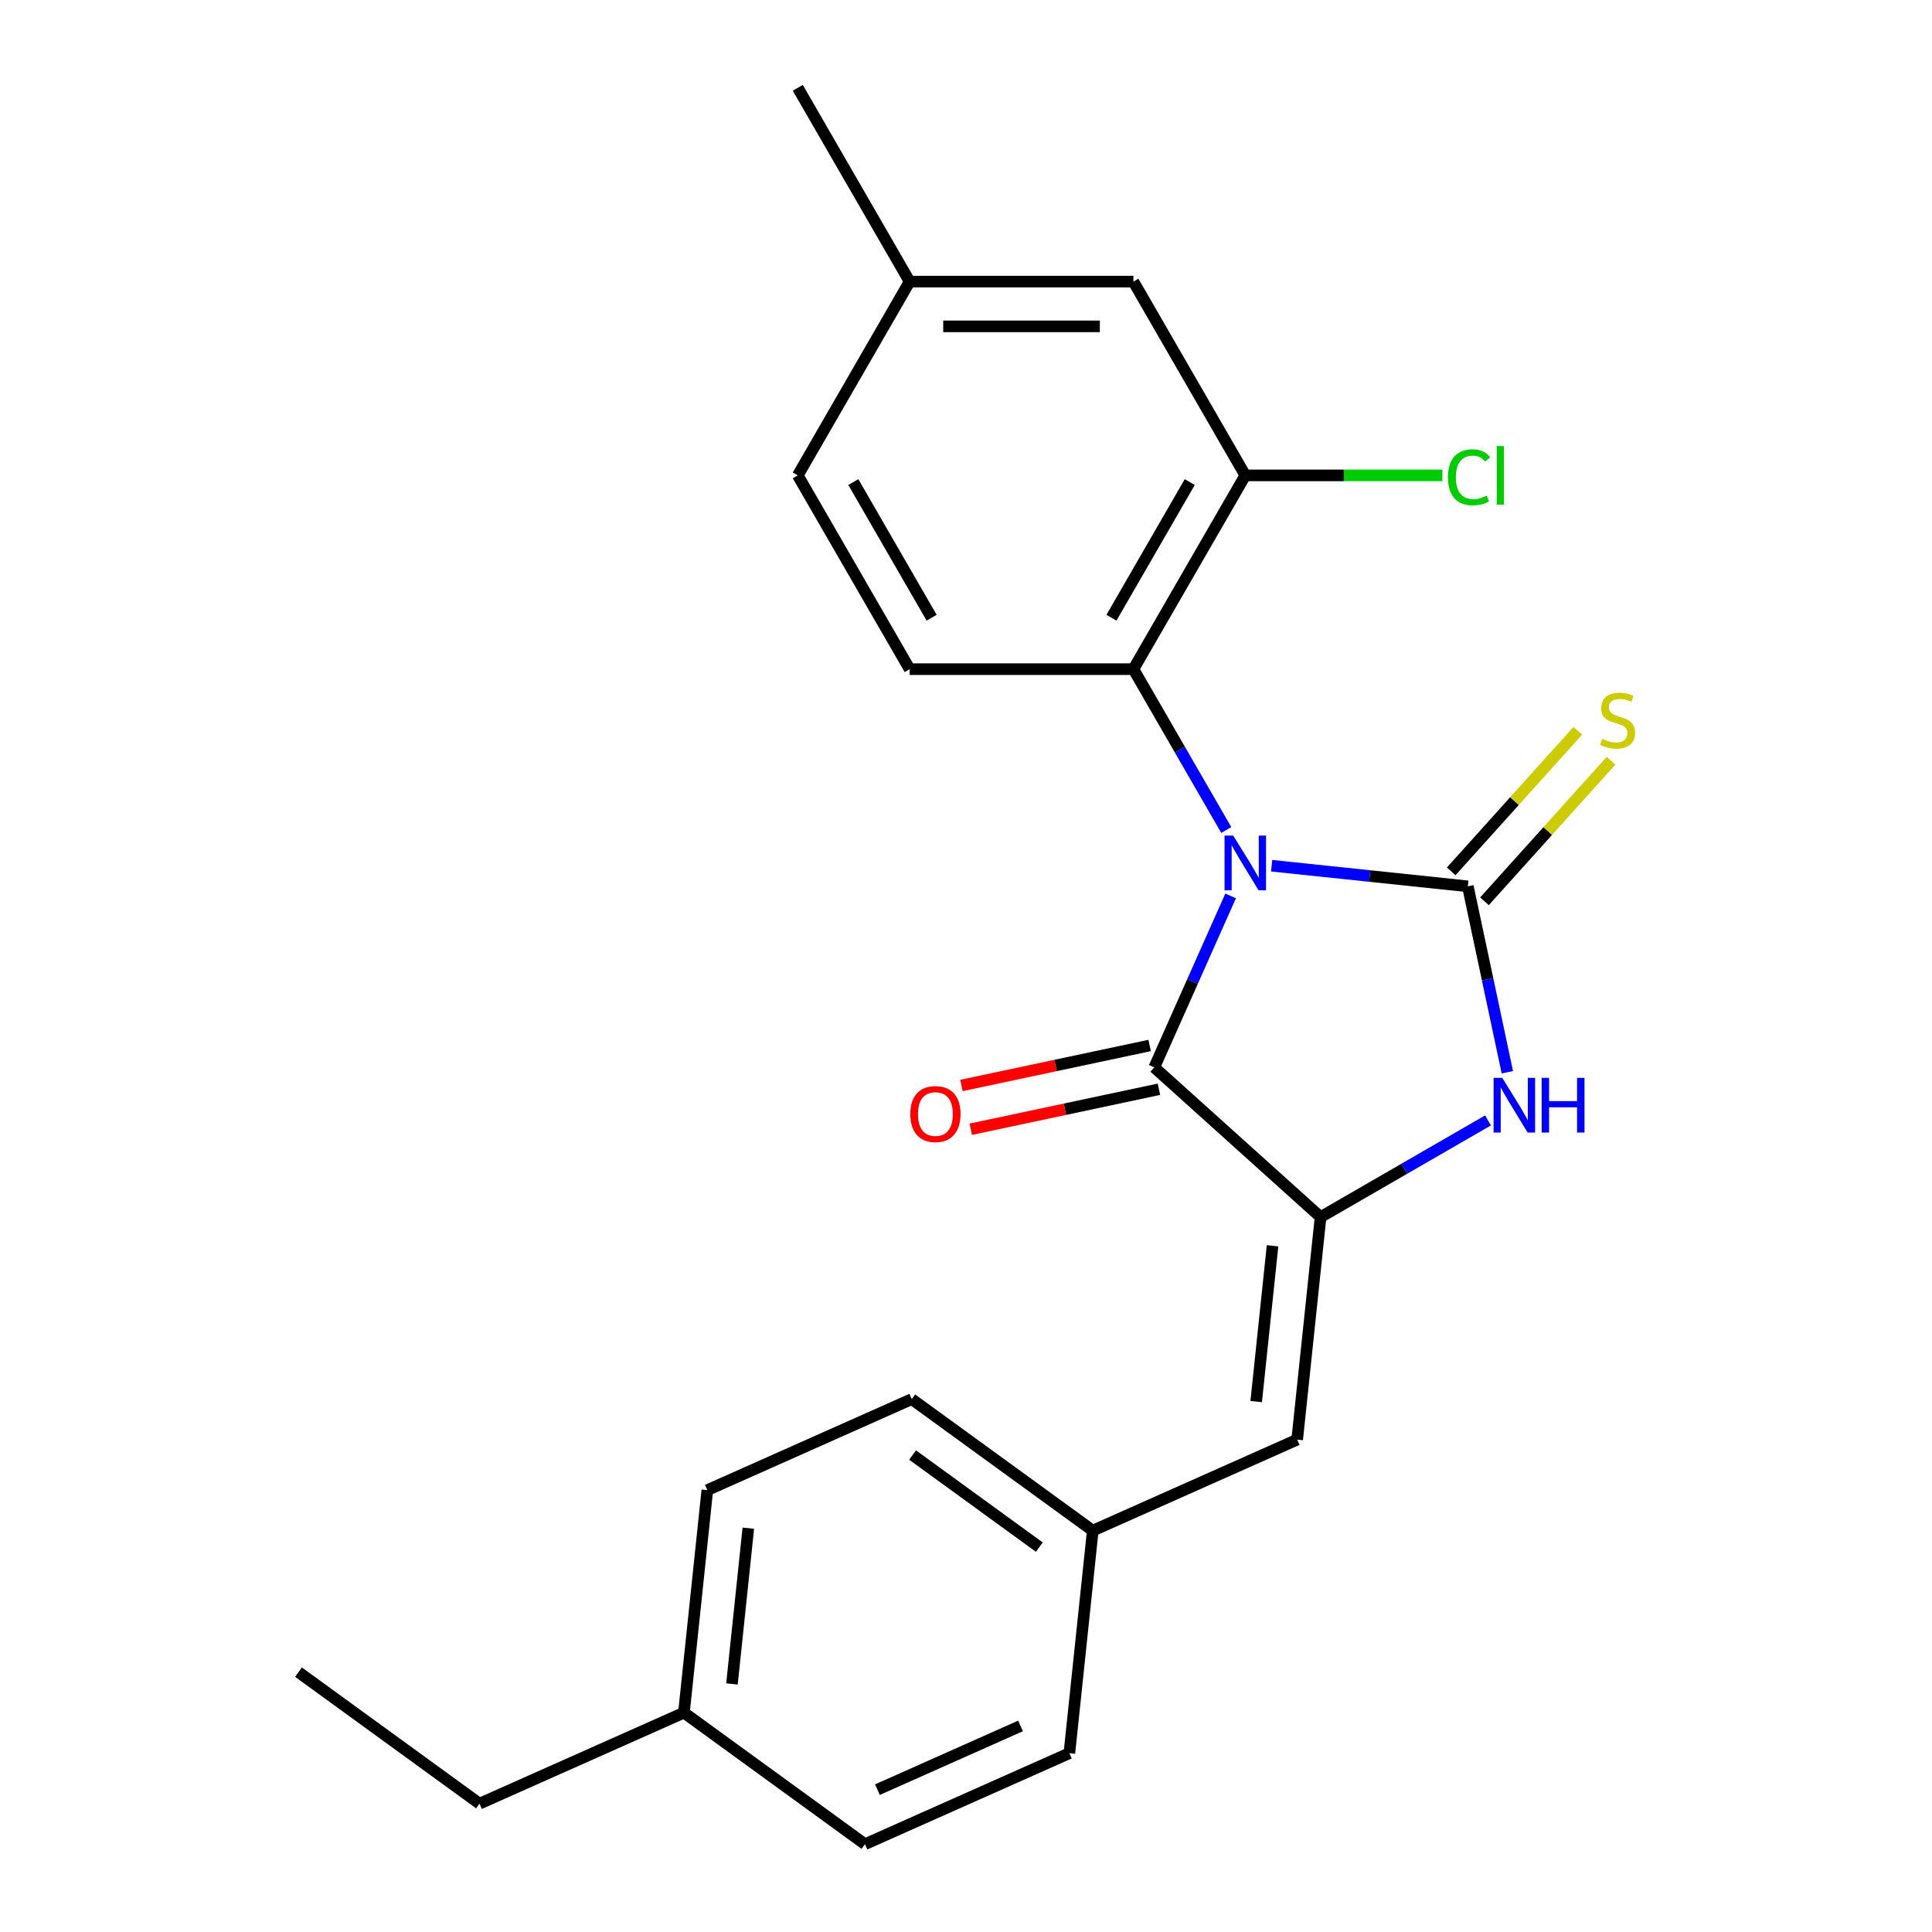 <?xml version='1.0' encoding='iso-8859-1'?>
<svg version='1.1' baseProfile='full'
              xmlns='http://www.w3.org/2000/svg'
                      xmlns:rdkit='http://www.rdkit.org/xml'
                      xmlns:xlink='http://www.w3.org/1999/xlink'
                  xml:space='preserve'
width='1000px' height='1000px' viewBox='0 0 1000 1000'>
<!-- END OF HEADER -->
<rect style='opacity:1.0;fill:#FFFFFF;stroke:none' width='1000' height='1000' x='0' y='0'> </rect>
<path class='bond-0' d='M 658.199,448.094 L 708.974,453.43' style='fill:none;fill-rule:evenodd;stroke:#0000FF;stroke-width:6px;stroke-linecap:butt;stroke-linejoin:miter;stroke-opacity:1' />
<path class='bond-0' d='M 708.974,453.43 L 759.748,458.767' style='fill:none;fill-rule:evenodd;stroke:#000000;stroke-width:6px;stroke-linecap:butt;stroke-linejoin:miter;stroke-opacity:1' />
<path class='bond-1' d='M 636.97,463.716 L 617.213,508.091' style='fill:none;fill-rule:evenodd;stroke:#0000FF;stroke-width:6px;stroke-linecap:butt;stroke-linejoin:miter;stroke-opacity:1' />
<path class='bond-1' d='M 617.213,508.091 L 597.456,552.466' style='fill:none;fill-rule:evenodd;stroke:#000000;stroke-width:6px;stroke-linecap:butt;stroke-linejoin:miter;stroke-opacity:1' />
<path class='bond-4' d='M 634.717,429.605 L 610.686,387.982' style='fill:none;fill-rule:evenodd;stroke:#0000FF;stroke-width:6px;stroke-linecap:butt;stroke-linejoin:miter;stroke-opacity:1' />
<path class='bond-4' d='M 610.686,387.982 L 586.655,346.359' style='fill:none;fill-rule:evenodd;stroke:#000000;stroke-width:6px;stroke-linecap:butt;stroke-linejoin:miter;stroke-opacity:1' />
<path class='bond-3' d='M 759.748,458.767 L 769.975,506.883' style='fill:none;fill-rule:evenodd;stroke:#000000;stroke-width:6px;stroke-linecap:butt;stroke-linejoin:miter;stroke-opacity:1' />
<path class='bond-3' d='M 769.975,506.883 L 780.202,554.999' style='fill:none;fill-rule:evenodd;stroke:#0000FF;stroke-width:6px;stroke-linecap:butt;stroke-linejoin:miter;stroke-opacity:1' />
<path class='bond-7' d='M 768.355,466.516 L 801.116,430.132' style='fill:none;fill-rule:evenodd;stroke:#000000;stroke-width:6px;stroke-linecap:butt;stroke-linejoin:miter;stroke-opacity:1' />
<path class='bond-7' d='M 801.116,430.132 L 833.877,393.747' style='fill:none;fill-rule:evenodd;stroke:#CCCC00;stroke-width:6px;stroke-linecap:butt;stroke-linejoin:miter;stroke-opacity:1' />
<path class='bond-7' d='M 751.141,451.017 L 783.902,414.632' style='fill:none;fill-rule:evenodd;stroke:#000000;stroke-width:6px;stroke-linecap:butt;stroke-linejoin:miter;stroke-opacity:1' />
<path class='bond-7' d='M 783.902,414.632 L 816.663,378.247' style='fill:none;fill-rule:evenodd;stroke:#CCCC00;stroke-width:6px;stroke-linecap:butt;stroke-linejoin:miter;stroke-opacity:1' />
<path class='bond-2' d='M 597.456,552.466 L 683.526,629.963' style='fill:none;fill-rule:evenodd;stroke:#000000;stroke-width:6px;stroke-linecap:butt;stroke-linejoin:miter;stroke-opacity:1' />
<path class='bond-9' d='M 595.048,541.137 L 546.353,551.488' style='fill:none;fill-rule:evenodd;stroke:#000000;stroke-width:6px;stroke-linecap:butt;stroke-linejoin:miter;stroke-opacity:1' />
<path class='bond-9' d='M 546.353,551.488 L 497.657,561.838' style='fill:none;fill-rule:evenodd;stroke:#FF0000;stroke-width:6px;stroke-linecap:butt;stroke-linejoin:miter;stroke-opacity:1' />
<path class='bond-9' d='M 599.864,563.794 L 551.169,574.145' style='fill:none;fill-rule:evenodd;stroke:#000000;stroke-width:6px;stroke-linecap:butt;stroke-linejoin:miter;stroke-opacity:1' />
<path class='bond-9' d='M 551.169,574.145 L 502.473,584.496' style='fill:none;fill-rule:evenodd;stroke:#FF0000;stroke-width:6px;stroke-linecap:butt;stroke-linejoin:miter;stroke-opacity:1' />
<path class='bond-5' d='M 683.526,629.963 L 671.42,745.147' style='fill:none;fill-rule:evenodd;stroke:#000000;stroke-width:6px;stroke-linecap:butt;stroke-linejoin:miter;stroke-opacity:1' />
<path class='bond-5' d='M 658.673,644.819 L 650.199,725.448' style='fill:none;fill-rule:evenodd;stroke:#000000;stroke-width:6px;stroke-linecap:butt;stroke-linejoin:miter;stroke-opacity:1' />
<path class='bond-23' d='M 683.526,629.963 L 726.859,604.945' style='fill:none;fill-rule:evenodd;stroke:#000000;stroke-width:6px;stroke-linecap:butt;stroke-linejoin:miter;stroke-opacity:1' />
<path class='bond-23' d='M 726.859,604.945 L 770.192,579.926' style='fill:none;fill-rule:evenodd;stroke:#0000FF;stroke-width:6px;stroke-linecap:butt;stroke-linejoin:miter;stroke-opacity:1' />
<path class='bond-6' d='M 586.655,346.359 L 644.564,246.057' style='fill:none;fill-rule:evenodd;stroke:#000000;stroke-width:6px;stroke-linecap:butt;stroke-linejoin:miter;stroke-opacity:1' />
<path class='bond-6' d='M 575.281,319.732 L 615.817,249.521' style='fill:none;fill-rule:evenodd;stroke:#000000;stroke-width:6px;stroke-linecap:butt;stroke-linejoin:miter;stroke-opacity:1' />
<path class='bond-8' d='M 586.655,346.359 L 470.837,346.359' style='fill:none;fill-rule:evenodd;stroke:#000000;stroke-width:6px;stroke-linecap:butt;stroke-linejoin:miter;stroke-opacity:1' />
<path class='bond-11' d='M 671.42,745.147 L 565.615,792.254' style='fill:none;fill-rule:evenodd;stroke:#000000;stroke-width:6px;stroke-linecap:butt;stroke-linejoin:miter;stroke-opacity:1' />
<path class='bond-10' d='M 644.564,246.057 L 586.655,145.756' style='fill:none;fill-rule:evenodd;stroke:#000000;stroke-width:6px;stroke-linecap:butt;stroke-linejoin:miter;stroke-opacity:1' />
<path class='bond-12' d='M 644.564,246.057 L 695.565,246.057' style='fill:none;fill-rule:evenodd;stroke:#000000;stroke-width:6px;stroke-linecap:butt;stroke-linejoin:miter;stroke-opacity:1' />
<path class='bond-12' d='M 695.565,246.057 L 746.567,246.057' style='fill:none;fill-rule:evenodd;stroke:#00CC00;stroke-width:6px;stroke-linecap:butt;stroke-linejoin:miter;stroke-opacity:1' />
<path class='bond-13' d='M 470.837,346.359 L 412.928,246.057' style='fill:none;fill-rule:evenodd;stroke:#000000;stroke-width:6px;stroke-linecap:butt;stroke-linejoin:miter;stroke-opacity:1' />
<path class='bond-13' d='M 482.211,319.732 L 441.674,249.521' style='fill:none;fill-rule:evenodd;stroke:#000000;stroke-width:6px;stroke-linecap:butt;stroke-linejoin:miter;stroke-opacity:1' />
<path class='bond-24' d='M 586.655,145.756 L 470.837,145.756' style='fill:none;fill-rule:evenodd;stroke:#000000;stroke-width:6px;stroke-linecap:butt;stroke-linejoin:miter;stroke-opacity:1' />
<path class='bond-24' d='M 569.282,168.92 L 488.209,168.92' style='fill:none;fill-rule:evenodd;stroke:#000000;stroke-width:6px;stroke-linecap:butt;stroke-linejoin:miter;stroke-opacity:1' />
<path class='bond-16' d='M 565.615,792.254 L 553.508,907.438' style='fill:none;fill-rule:evenodd;stroke:#000000;stroke-width:6px;stroke-linecap:butt;stroke-linejoin:miter;stroke-opacity:1' />
<path class='bond-17' d='M 565.615,792.254 L 471.916,724.178' style='fill:none;fill-rule:evenodd;stroke:#000000;stroke-width:6px;stroke-linecap:butt;stroke-linejoin:miter;stroke-opacity:1' />
<path class='bond-17' d='M 537.945,800.783 L 472.355,753.129' style='fill:none;fill-rule:evenodd;stroke:#000000;stroke-width:6px;stroke-linecap:butt;stroke-linejoin:miter;stroke-opacity:1' />
<path class='bond-14' d='M 412.928,246.057 L 470.837,145.756' style='fill:none;fill-rule:evenodd;stroke:#000000;stroke-width:6px;stroke-linecap:butt;stroke-linejoin:miter;stroke-opacity:1' />
<path class='bond-21' d='M 470.837,145.756 L 412.928,45.455' style='fill:none;fill-rule:evenodd;stroke:#000000;stroke-width:6px;stroke-linecap:butt;stroke-linejoin:miter;stroke-opacity:1' />
<path class='bond-15' d='M 354.004,886.469 L 366.111,771.286' style='fill:none;fill-rule:evenodd;stroke:#000000;stroke-width:6px;stroke-linecap:butt;stroke-linejoin:miter;stroke-opacity:1' />
<path class='bond-15' d='M 378.857,871.613 L 387.331,790.984' style='fill:none;fill-rule:evenodd;stroke:#000000;stroke-width:6px;stroke-linecap:butt;stroke-linejoin:miter;stroke-opacity:1' />
<path class='bond-20' d='M 354.004,886.469 L 248.199,933.577' style='fill:none;fill-rule:evenodd;stroke:#000000;stroke-width:6px;stroke-linecap:butt;stroke-linejoin:miter;stroke-opacity:1' />
<path class='bond-25' d='M 354.004,886.469 L 447.703,954.545' style='fill:none;fill-rule:evenodd;stroke:#000000;stroke-width:6px;stroke-linecap:butt;stroke-linejoin:miter;stroke-opacity:1' />
<path class='bond-19' d='M 553.508,907.438 L 447.703,954.545' style='fill:none;fill-rule:evenodd;stroke:#000000;stroke-width:6px;stroke-linecap:butt;stroke-linejoin:miter;stroke-opacity:1' />
<path class='bond-19' d='M 528.216,893.343 L 454.152,926.318' style='fill:none;fill-rule:evenodd;stroke:#000000;stroke-width:6px;stroke-linecap:butt;stroke-linejoin:miter;stroke-opacity:1' />
<path class='bond-18' d='M 471.916,724.178 L 366.111,771.286' style='fill:none;fill-rule:evenodd;stroke:#000000;stroke-width:6px;stroke-linecap:butt;stroke-linejoin:miter;stroke-opacity:1' />
<path class='bond-22' d='M 248.199,933.577 L 154.5,865.501' style='fill:none;fill-rule:evenodd;stroke:#000000;stroke-width:6px;stroke-linecap:butt;stroke-linejoin:miter;stroke-opacity:1' />
<path  class='atom-0' d='M 638.304 432.5
L 647.584 447.5
Q 648.504 448.98, 649.984 451.66
Q 651.464 454.34, 651.544 454.5
L 651.544 432.5
L 655.304 432.5
L 655.304 460.82
L 651.424 460.82
L 641.464 444.42
Q 640.304 442.5, 639.064 440.3
Q 637.864 438.1, 637.504 437.42
L 637.504 460.82
L 633.824 460.82
L 633.824 432.5
L 638.304 432.5
' fill='#0000FF'/>
<path  class='atom-4' d='M 777.568 557.894
L 786.848 572.894
Q 787.768 574.374, 789.248 577.054
Q 790.728 579.734, 790.808 579.894
L 790.808 557.894
L 794.568 557.894
L 794.568 586.214
L 790.688 586.214
L 780.728 569.814
Q 779.568 567.894, 778.328 565.694
Q 777.128 563.494, 776.768 562.814
L 776.768 586.214
L 773.088 586.214
L 773.088 557.894
L 777.568 557.894
' fill='#0000FF'/>
<path  class='atom-4' d='M 797.968 557.894
L 801.808 557.894
L 801.808 569.934
L 816.288 569.934
L 816.288 557.894
L 820.128 557.894
L 820.128 586.214
L 816.288 586.214
L 816.288 573.134
L 801.808 573.134
L 801.808 586.214
L 797.968 586.214
L 797.968 557.894
' fill='#0000FF'/>
<path  class='atom-8' d='M 829.245 382.417
Q 829.565 382.537, 830.885 383.097
Q 832.205 383.657, 833.645 384.017
Q 835.125 384.337, 836.565 384.337
Q 839.245 384.337, 840.805 383.057
Q 842.365 381.737, 842.365 379.457
Q 842.365 377.897, 841.565 376.937
Q 840.805 375.977, 839.605 375.457
Q 838.405 374.937, 836.405 374.337
Q 833.885 373.577, 832.365 372.857
Q 830.885 372.137, 829.805 370.617
Q 828.765 369.097, 828.765 366.537
Q 828.765 362.977, 831.165 360.777
Q 833.605 358.577, 838.405 358.577
Q 841.685 358.577, 845.405 360.137
L 844.485 363.217
Q 841.085 361.817, 838.525 361.817
Q 835.765 361.817, 834.245 362.977
Q 832.725 364.097, 832.765 366.057
Q 832.765 367.577, 833.525 368.497
Q 834.325 369.417, 835.445 369.937
Q 836.605 370.457, 838.525 371.057
Q 841.085 371.857, 842.605 372.657
Q 844.125 373.457, 845.205 375.097
Q 846.325 376.697, 846.325 379.457
Q 846.325 383.377, 843.685 385.497
Q 841.085 387.577, 836.725 387.577
Q 834.205 387.577, 832.285 387.017
Q 830.405 386.497, 828.165 385.577
L 829.245 382.417
' fill='#CCCC00'/>
<path  class='atom-10' d='M 471.169 576.626
Q 471.169 569.826, 474.529 566.026
Q 477.889 562.226, 484.169 562.226
Q 490.449 562.226, 493.809 566.026
Q 497.169 569.826, 497.169 576.626
Q 497.169 583.506, 493.769 587.426
Q 490.369 591.306, 484.169 591.306
Q 477.929 591.306, 474.529 587.426
Q 471.169 583.546, 471.169 576.626
M 484.169 588.106
Q 488.489 588.106, 490.809 585.226
Q 493.169 582.306, 493.169 576.626
Q 493.169 571.066, 490.809 568.266
Q 488.489 565.426, 484.169 565.426
Q 479.849 565.426, 477.489 568.226
Q 475.169 571.026, 475.169 576.626
Q 475.169 582.346, 477.489 585.226
Q 479.849 588.106, 484.169 588.106
' fill='#FF0000'/>
<path  class='atom-13' d='M 749.462 247.037
Q 749.462 239.997, 752.742 236.317
Q 756.062 232.597, 762.342 232.597
Q 768.182 232.597, 771.302 236.717
L 768.662 238.877
Q 766.382 235.877, 762.342 235.877
Q 758.062 235.877, 755.782 238.757
Q 753.542 241.597, 753.542 247.037
Q 753.542 252.637, 755.862 255.517
Q 758.222 258.397, 762.782 258.397
Q 765.902 258.397, 769.542 256.517
L 770.662 259.517
Q 769.182 260.477, 766.942 261.037
Q 764.702 261.597, 762.222 261.597
Q 756.062 261.597, 752.742 257.837
Q 749.462 254.077, 749.462 247.037
' fill='#00CC00'/>
<path  class='atom-13' d='M 774.742 230.877
L 778.422 230.877
L 778.422 261.237
L 774.742 261.237
L 774.742 230.877
' fill='#00CC00'/>
</svg>
